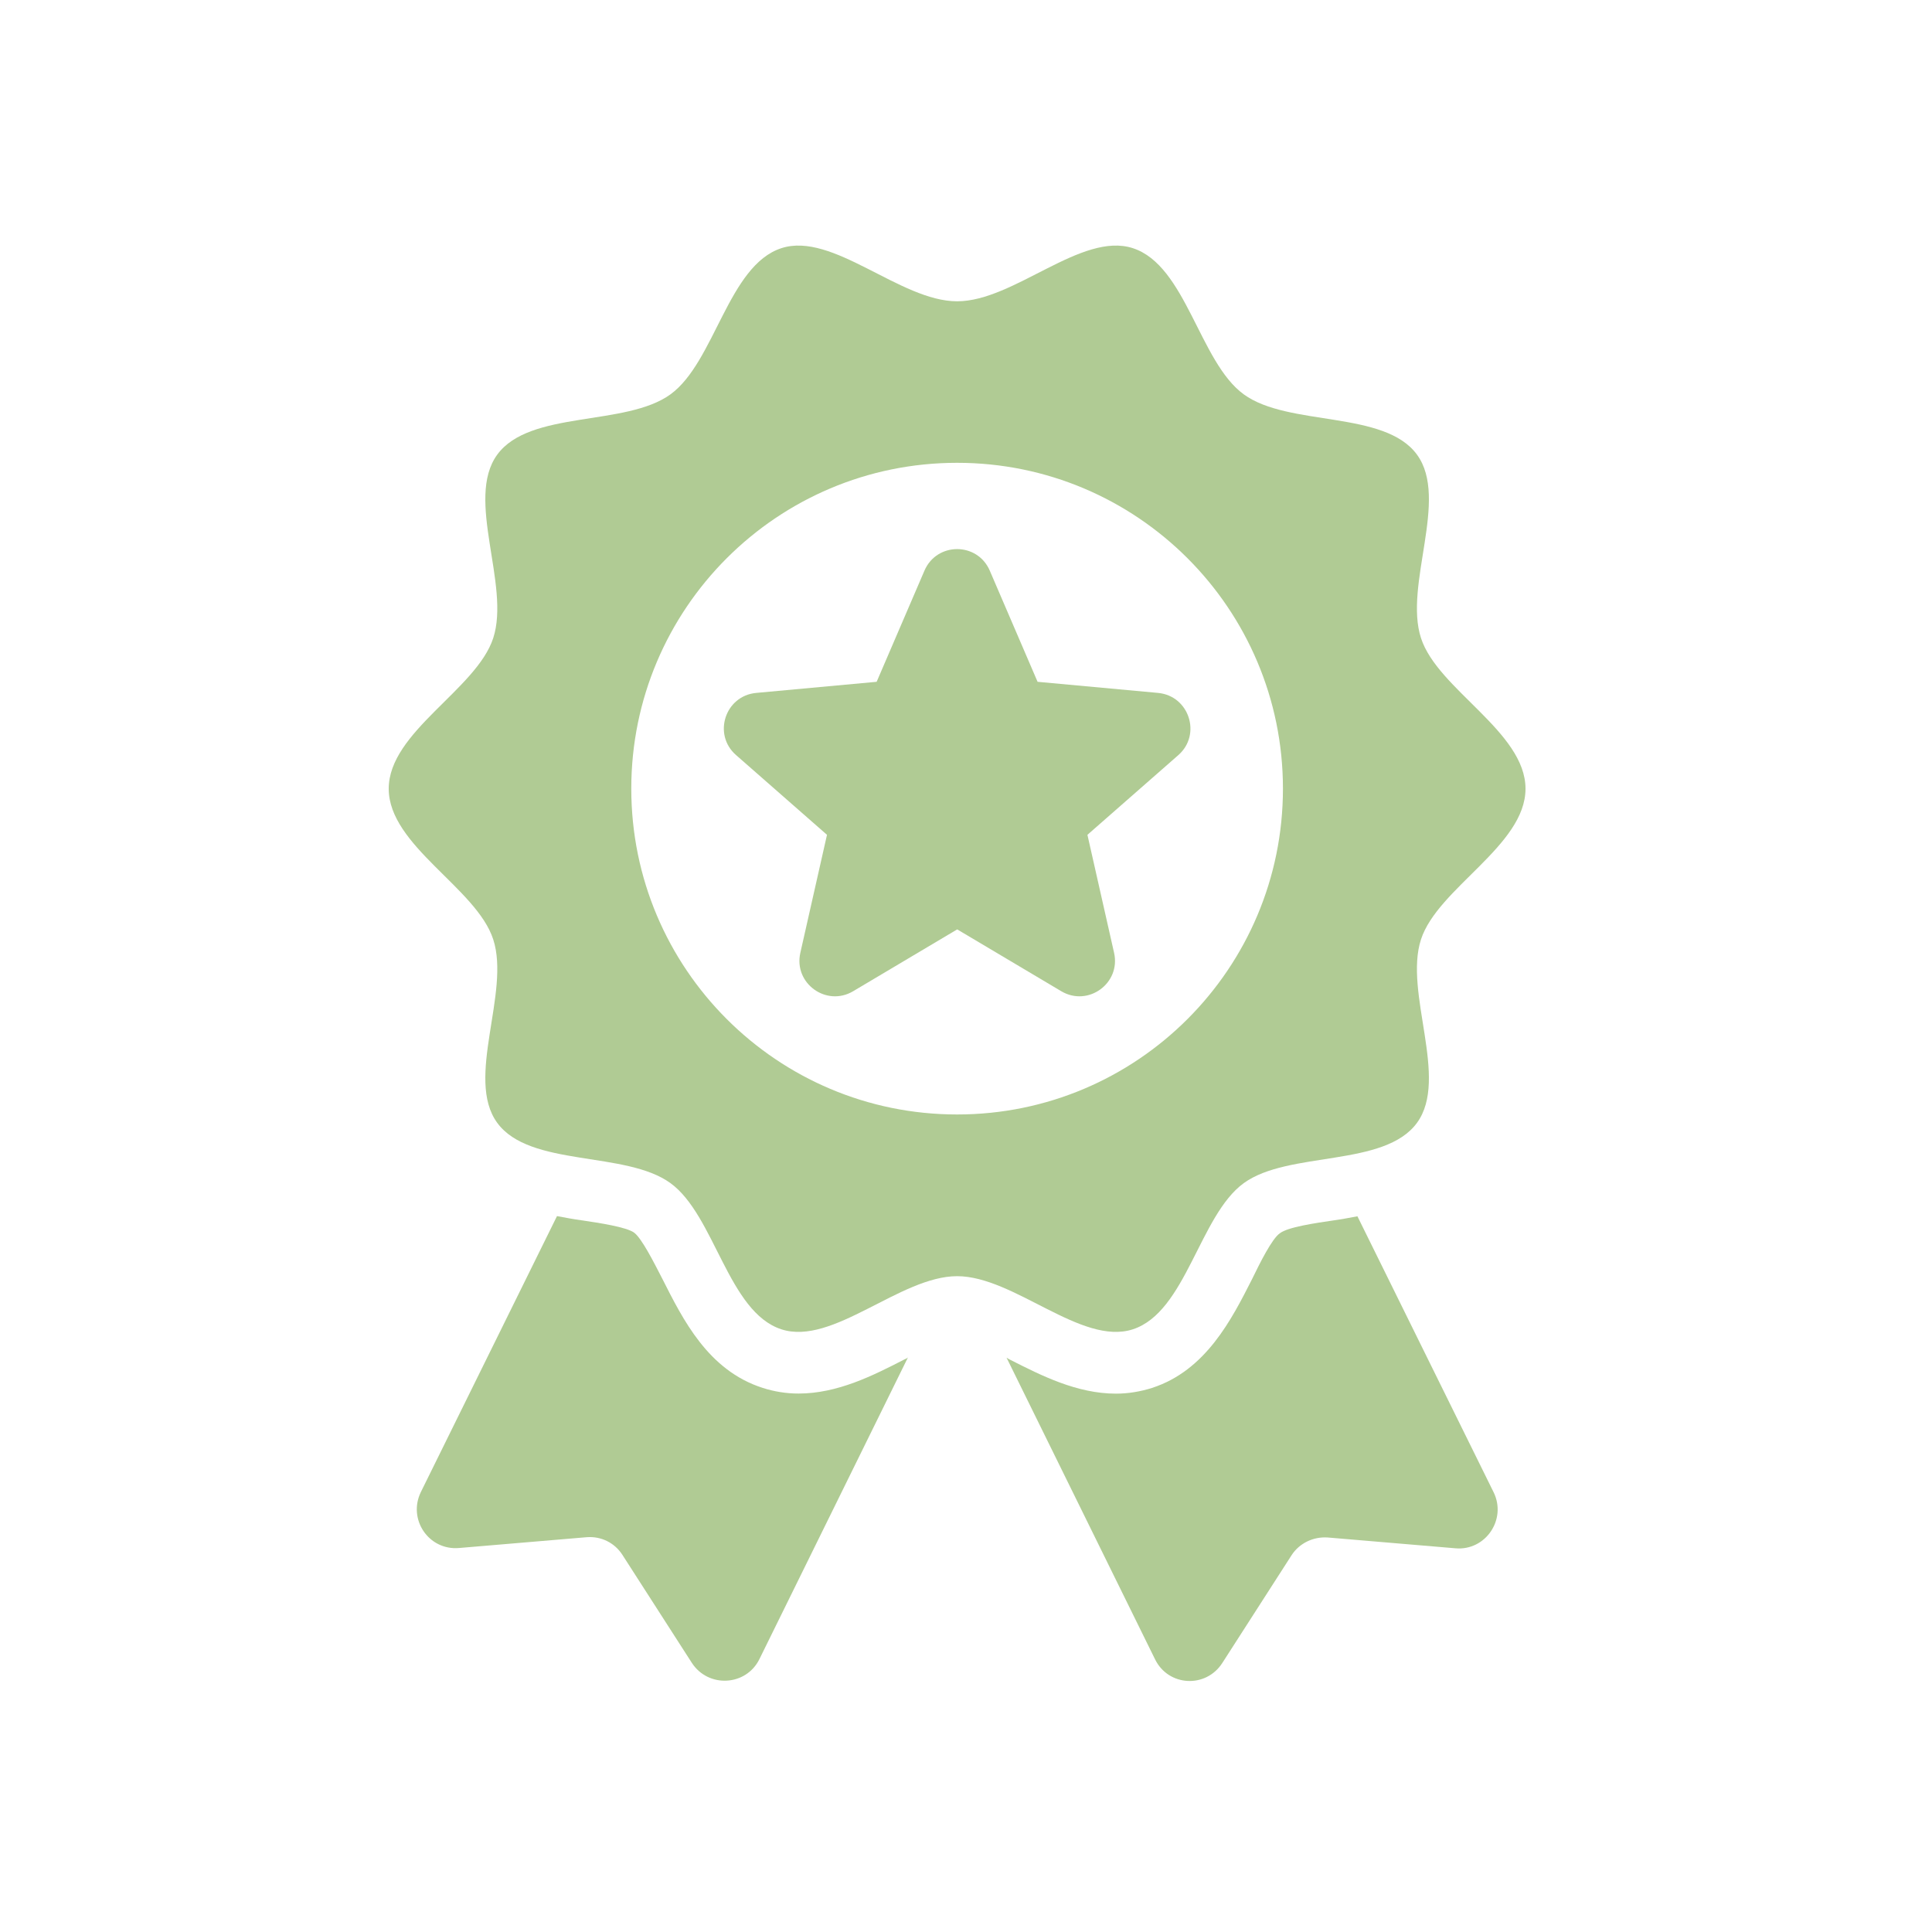 <?xml version="1.0" encoding="UTF-8"?> <svg xmlns="http://www.w3.org/2000/svg" xmlns:xlink="http://www.w3.org/1999/xlink" version="1.1" id="Livello_1" x="0px" y="0px" viewBox="0 0 200 200" style="enable-background:new 0 0 200 200;" xml:space="preserve"> <style type="text/css"> .st0{fill:#B0CB94;} </style> <g> <path class="st0" d="M82.66,144.26c-1.28,0-2.55-0.21-3.72-0.59c-5.64-1.81-8.24-7.07-10.37-11.28c-0.85-1.65-2.13-4.2-2.93-4.79 c-0.8-0.58-3.62-1.01-5.48-1.28c-0.8-0.11-1.65-0.27-2.5-0.43l-14.09,28.56c-1.38,2.82,0.8,6.06,3.94,5.8l13.24-1.12 c1.49-0.11,2.87,0.58,3.67,1.81l7.18,11.17c1.7,2.66,5.64,2.45,7.02-0.37l15.37-31.22c-0.11,0.11-0.27,0.16-0.37,0.21 C90.37,142.4,86.7,144.26,82.66,144.26z"></path> <path class="st0" d="M140.52,125.91c-0.85,0.16-1.7,0.32-2.5,0.43c-1.86,0.27-4.73,0.69-5.53,1.33c-0.8,0.53-2.07,3.08-2.87,4.73 c-2.13,4.2-4.79,9.47-10.37,11.28c-1.17,0.37-2.45,0.59-3.72,0.59c-4.04,0-7.71-1.86-10.96-3.51c-0.11-0.05-0.21-0.11-0.37-0.21 l15.37,31.22c1.38,2.82,5.27,3.03,6.97,0.37l7.18-11.17c0.8-1.22,2.23-1.91,3.72-1.81l13.24,1.12c3.09,0.27,5.32-2.98,3.94-5.8 L140.52,125.91z"></path> <path class="st0" d="M117.27,137.61c5.51-1.79,6.89-11.79,11.48-15.13c4.64-3.37,14.56-1.61,17.94-6.25 c3.34-4.59-1.38-13.47,0.41-18.98c1.73-5.32,10.82-9.71,10.82-15.6c0-5.9-9.1-10.28-10.82-15.6c-1.79-5.51,2.93-14.4-0.41-18.98 c-3.37-4.63-13.3-2.87-17.94-6.25c-4.59-3.34-5.96-13.34-11.48-15.13c-5.32-1.73-12.29,5.5-18.19,5.5c-5.9,0-12.87-7.23-18.19-5.5 c-5.51,1.79-6.89,11.79-11.48,15.13c-4.64,3.37-14.56,1.61-17.94,6.25c-3.34,4.59,1.38,13.47-0.41,18.98 c-1.73,5.32-10.82,9.71-10.82,15.6c0,5.9,9.1,10.28,10.82,15.6c1.79,5.51-2.93,14.4,0.41,18.98c3.37,4.63,13.3,2.87,17.94,6.25 c4.59,3.34,5.96,13.34,11.48,15.13c5.32,1.73,12.29-5.5,18.19-5.5C104.98,132.11,111.95,139.34,117.27,137.61z M65.35,81.64 c0-18.63,15.1-33.73,33.73-33.73c18.63,0,33.73,15.1,33.73,33.73c0,18.63-15.1,33.73-33.73,33.73 C80.45,115.37,65.35,100.27,65.35,81.64z"></path> <path class="st0" d="M119.88,71.73l-12.47-1.15l-4.95-11.51c-1.28-2.97-5.48-2.97-6.76,0l-4.95,11.51l-12.47,1.15 c-3.22,0.3-4.52,4.3-2.09,6.43l9.42,8.26l-2.76,12.22c-0.71,3.15,2.69,5.62,5.47,3.97l10.77-6.4l10.77,6.4 c2.78,1.65,6.18-0.82,5.47-3.97l-2.76-12.22l9.42-8.26C124.4,76.03,123.1,72.03,119.88,71.73z"></path> </g> </svg> 